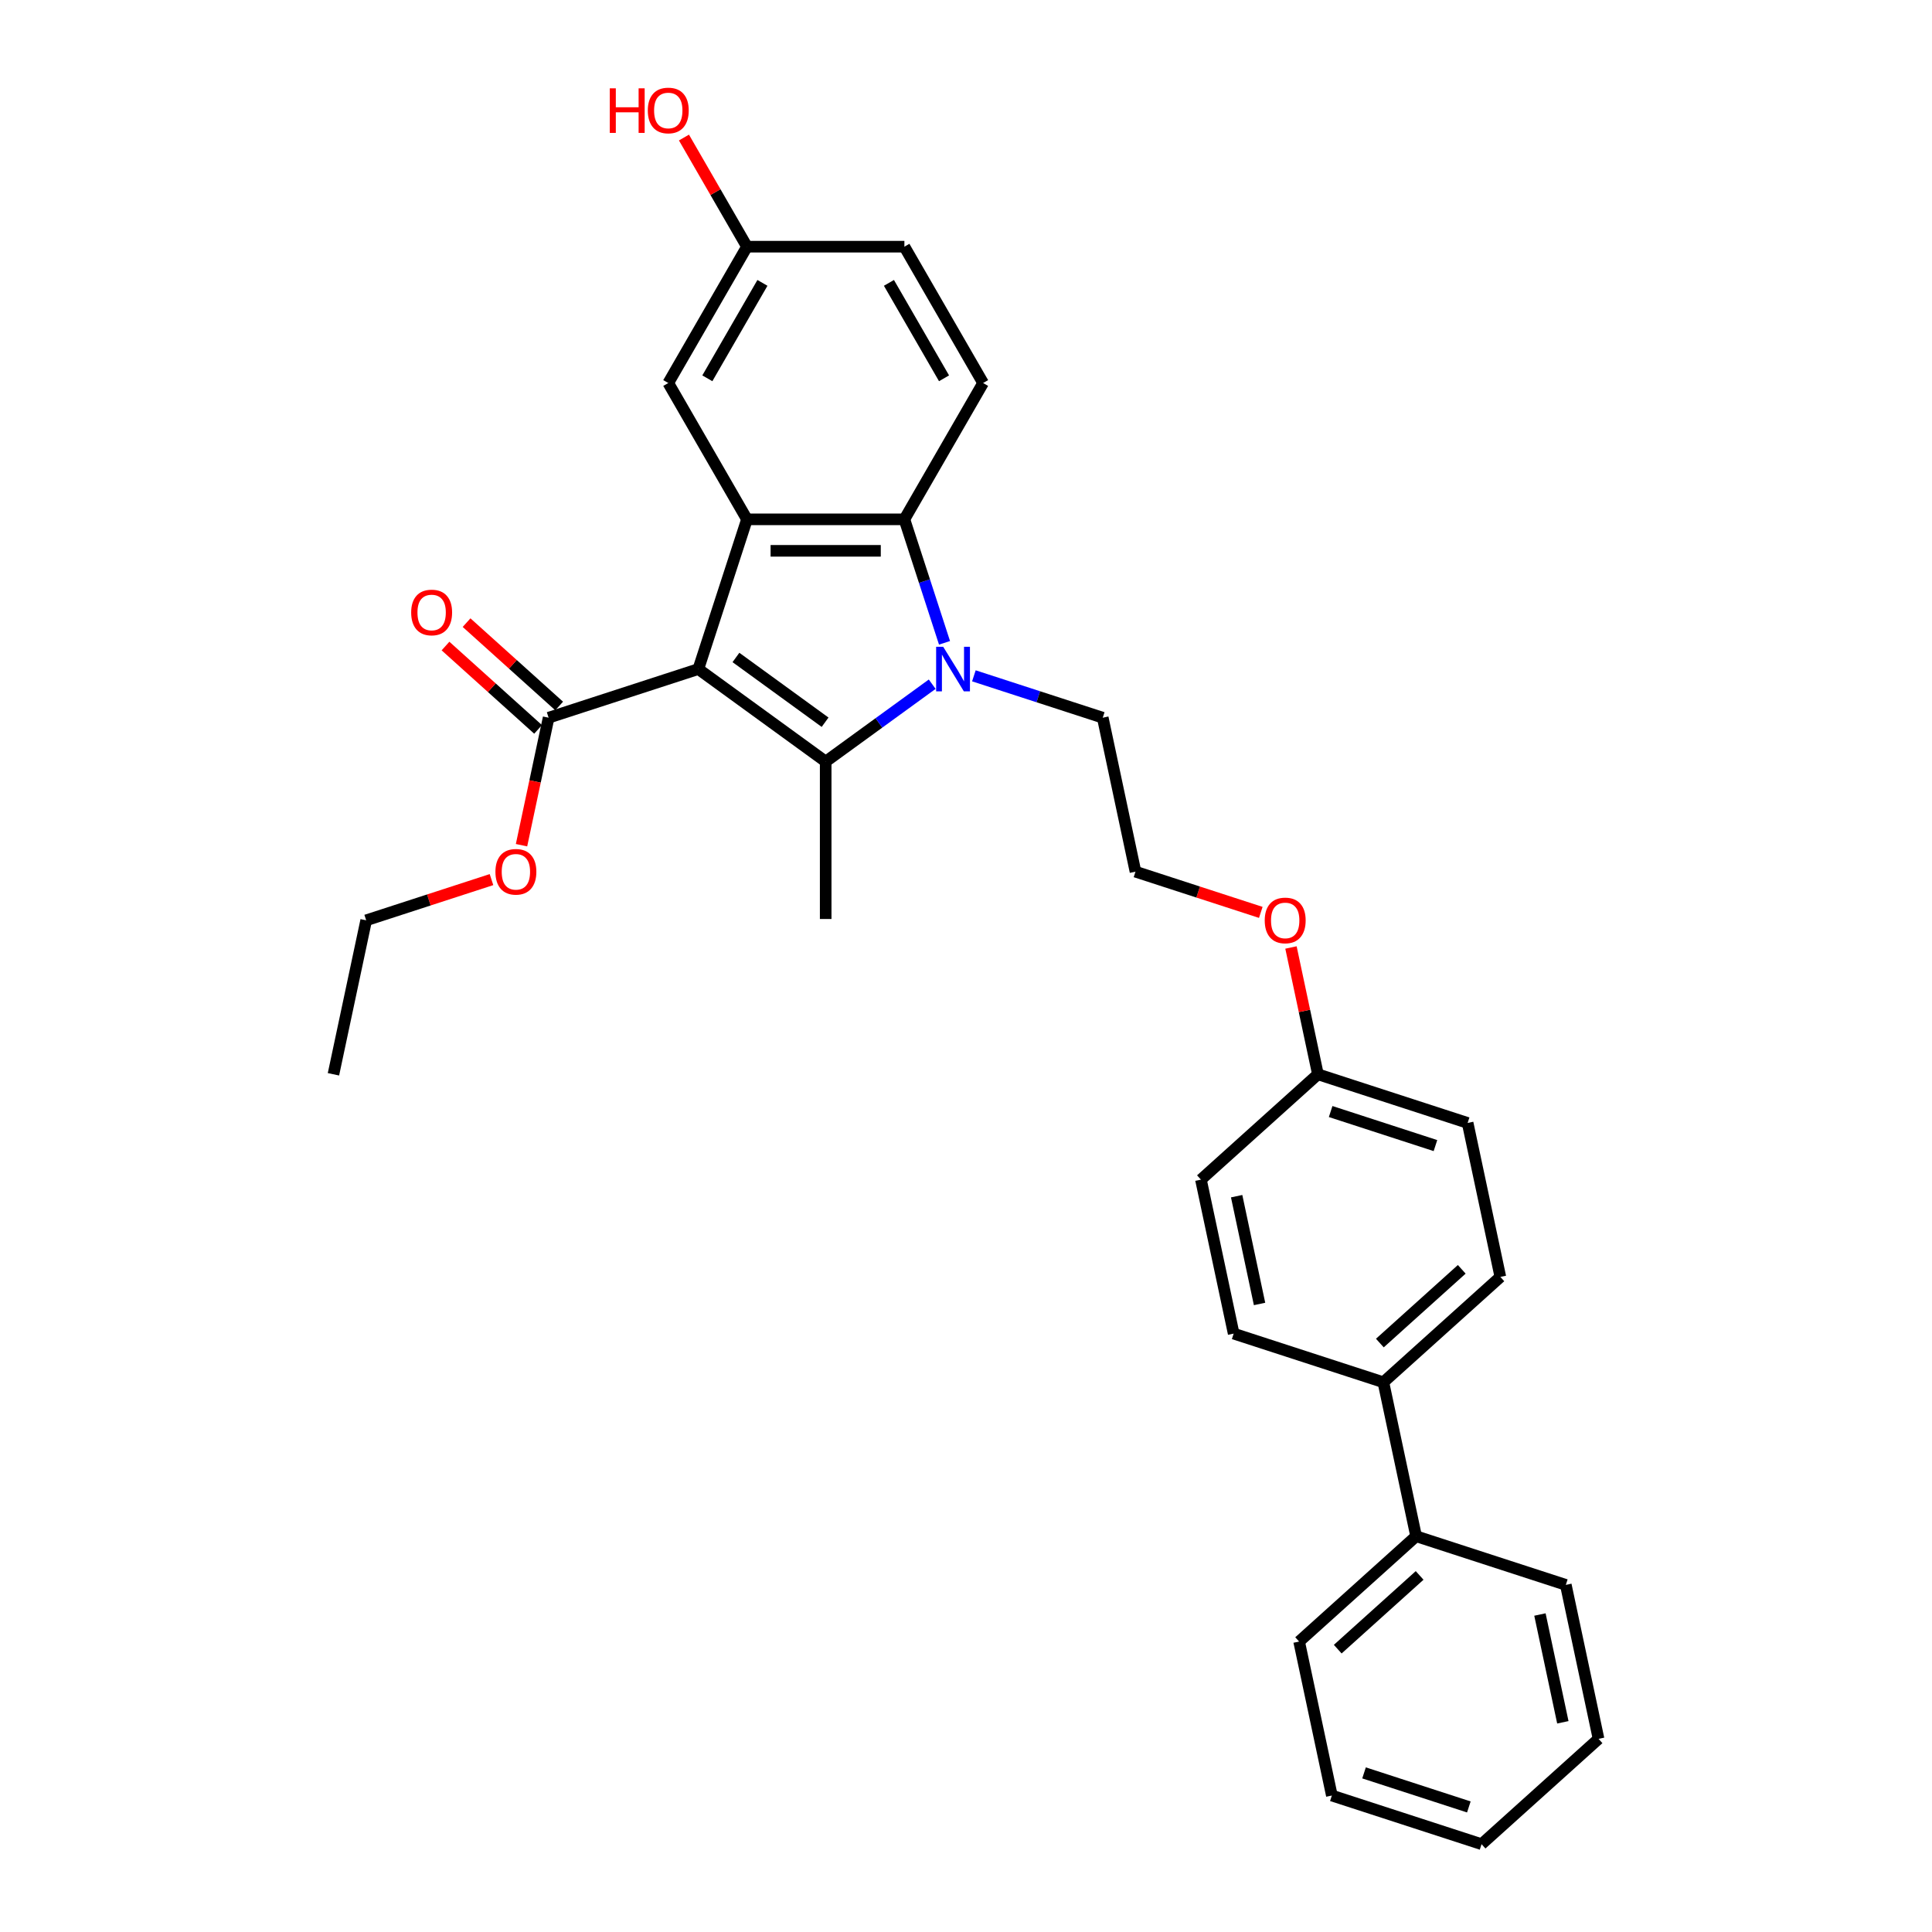 <?xml version='1.0' encoding='iso-8859-1'?>
<svg version='1.1' baseProfile='full'
              xmlns='http://www.w3.org/2000/svg'
                      xmlns:rdkit='http://www.rdkit.org/xml'
                      xmlns:xlink='http://www.w3.org/1999/xlink'
                  xml:space='preserve'
width='1000px' height='1000px' viewBox='0 0 1000 1000'>
<!-- END OF HEADER -->
<rect style='opacity:1.0;fill:#FFFFFF;stroke:none' width='1000' height='1000' x='0' y='0'> </rect>
<path class='bond-0' d='M 361.456,346.301 L 427.374,394.193' style='fill:none;fill-rule:evenodd;stroke:#000000;stroke-width:6px;stroke-linecap:butt;stroke-linejoin:miter;stroke-opacity:1' />
<path class='bond-0' d='M 380.922,340.301 L 427.065,373.826' style='fill:none;fill-rule:evenodd;stroke:#000000;stroke-width:6px;stroke-linecap:butt;stroke-linejoin:miter;stroke-opacity:1' />
<path class='bond-2' d='M 361.456,346.301 L 386.634,268.81' style='fill:none;fill-rule:evenodd;stroke:#000000;stroke-width:6px;stroke-linecap:butt;stroke-linejoin:miter;stroke-opacity:1' />
<path class='bond-4' d='M 361.456,346.301 L 283.965,371.479' style='fill:none;fill-rule:evenodd;stroke:#000000;stroke-width:6px;stroke-linecap:butt;stroke-linejoin:miter;stroke-opacity:1' />
<path class='bond-1' d='M 427.374,394.193 L 454.939,374.166' style='fill:none;fill-rule:evenodd;stroke:#000000;stroke-width:6px;stroke-linecap:butt;stroke-linejoin:miter;stroke-opacity:1' />
<path class='bond-1' d='M 454.939,374.166 L 482.504,354.139' style='fill:none;fill-rule:evenodd;stroke:#0000FF;stroke-width:6px;stroke-linecap:butt;stroke-linejoin:miter;stroke-opacity:1' />
<path class='bond-13' d='M 427.374,394.193 L 427.374,475.672' style='fill:none;fill-rule:evenodd;stroke:#000000;stroke-width:6px;stroke-linecap:butt;stroke-linejoin:miter;stroke-opacity:1' />
<path class='bond-12' d='M 504.079,349.806 L 537.431,360.643' style='fill:none;fill-rule:evenodd;stroke:#0000FF;stroke-width:6px;stroke-linecap:butt;stroke-linejoin:miter;stroke-opacity:1' />
<path class='bond-12' d='M 537.431,360.643 L 570.782,371.479' style='fill:none;fill-rule:evenodd;stroke:#000000;stroke-width:6px;stroke-linecap:butt;stroke-linejoin:miter;stroke-opacity:1' />
<path class='bond-30' d='M 488.881,332.727 L 478.497,300.769' style='fill:none;fill-rule:evenodd;stroke:#0000FF;stroke-width:6px;stroke-linecap:butt;stroke-linejoin:miter;stroke-opacity:1' />
<path class='bond-30' d='M 478.497,300.769 L 468.113,268.81' style='fill:none;fill-rule:evenodd;stroke:#000000;stroke-width:6px;stroke-linecap:butt;stroke-linejoin:miter;stroke-opacity:1' />
<path class='bond-3' d='M 386.634,268.81 L 468.113,268.81' style='fill:none;fill-rule:evenodd;stroke:#000000;stroke-width:6px;stroke-linecap:butt;stroke-linejoin:miter;stroke-opacity:1' />
<path class='bond-3' d='M 398.856,285.106 L 455.891,285.106' style='fill:none;fill-rule:evenodd;stroke:#000000;stroke-width:6px;stroke-linecap:butt;stroke-linejoin:miter;stroke-opacity:1' />
<path class='bond-6' d='M 386.634,268.81 L 345.895,198.248' style='fill:none;fill-rule:evenodd;stroke:#000000;stroke-width:6px;stroke-linecap:butt;stroke-linejoin:miter;stroke-opacity:1' />
<path class='bond-5' d='M 468.113,268.81 L 508.853,198.248' style='fill:none;fill-rule:evenodd;stroke:#000000;stroke-width:6px;stroke-linecap:butt;stroke-linejoin:miter;stroke-opacity:1' />
<path class='bond-8' d='M 289.417,365.424 L 265.457,343.85' style='fill:none;fill-rule:evenodd;stroke:#000000;stroke-width:6px;stroke-linecap:butt;stroke-linejoin:miter;stroke-opacity:1' />
<path class='bond-8' d='M 265.457,343.85 L 241.496,322.276' style='fill:none;fill-rule:evenodd;stroke:#FF0000;stroke-width:6px;stroke-linecap:butt;stroke-linejoin:miter;stroke-opacity:1' />
<path class='bond-8' d='M 278.513,377.535 L 254.553,355.96' style='fill:none;fill-rule:evenodd;stroke:#000000;stroke-width:6px;stroke-linecap:butt;stroke-linejoin:miter;stroke-opacity:1' />
<path class='bond-8' d='M 254.553,355.96 L 230.592,334.386' style='fill:none;fill-rule:evenodd;stroke:#FF0000;stroke-width:6px;stroke-linecap:butt;stroke-linejoin:miter;stroke-opacity:1' />
<path class='bond-16' d='M 283.965,371.479 L 276.952,404.476' style='fill:none;fill-rule:evenodd;stroke:#000000;stroke-width:6px;stroke-linecap:butt;stroke-linejoin:miter;stroke-opacity:1' />
<path class='bond-16' d='M 276.952,404.476 L 269.938,437.473' style='fill:none;fill-rule:evenodd;stroke:#FF0000;stroke-width:6px;stroke-linecap:butt;stroke-linejoin:miter;stroke-opacity:1' />
<path class='bond-31' d='M 508.853,198.248 L 468.113,127.685' style='fill:none;fill-rule:evenodd;stroke:#000000;stroke-width:6px;stroke-linecap:butt;stroke-linejoin:miter;stroke-opacity:1' />
<path class='bond-31' d='M 488.629,195.811 L 460.112,146.417' style='fill:none;fill-rule:evenodd;stroke:#000000;stroke-width:6px;stroke-linecap:butt;stroke-linejoin:miter;stroke-opacity:1' />
<path class='bond-14' d='M 345.895,198.248 L 386.634,127.685' style='fill:none;fill-rule:evenodd;stroke:#000000;stroke-width:6px;stroke-linecap:butt;stroke-linejoin:miter;stroke-opacity:1' />
<path class='bond-14' d='M 366.118,195.811 L 394.636,146.417' style='fill:none;fill-rule:evenodd;stroke:#000000;stroke-width:6px;stroke-linecap:butt;stroke-linejoin:miter;stroke-opacity:1' />
<path class='bond-7' d='M 716.035,715.451 L 776.585,660.931' style='fill:none;fill-rule:evenodd;stroke:#000000;stroke-width:6px;stroke-linecap:butt;stroke-linejoin:miter;stroke-opacity:1' />
<path class='bond-7' d='M 714.213,695.163 L 756.599,656.999' style='fill:none;fill-rule:evenodd;stroke:#000000;stroke-width:6px;stroke-linecap:butt;stroke-linejoin:miter;stroke-opacity:1' />
<path class='bond-9' d='M 716.035,715.451 L 732.975,795.149' style='fill:none;fill-rule:evenodd;stroke:#000000;stroke-width:6px;stroke-linecap:butt;stroke-linejoin:miter;stroke-opacity:1' />
<path class='bond-32' d='M 716.035,715.451 L 638.544,690.272' style='fill:none;fill-rule:evenodd;stroke:#000000;stroke-width:6px;stroke-linecap:butt;stroke-linejoin:miter;stroke-opacity:1' />
<path class='bond-23' d='M 732.975,795.149 L 672.425,849.669' style='fill:none;fill-rule:evenodd;stroke:#000000;stroke-width:6px;stroke-linecap:butt;stroke-linejoin:miter;stroke-opacity:1' />
<path class='bond-23' d='M 734.797,815.437 L 692.411,853.601' style='fill:none;fill-rule:evenodd;stroke:#000000;stroke-width:6px;stroke-linecap:butt;stroke-linejoin:miter;stroke-opacity:1' />
<path class='bond-24' d='M 732.975,795.149 L 810.466,820.327' style='fill:none;fill-rule:evenodd;stroke:#000000;stroke-width:6px;stroke-linecap:butt;stroke-linejoin:miter;stroke-opacity:1' />
<path class='bond-10' d='M 776.585,660.931 L 759.645,581.233' style='fill:none;fill-rule:evenodd;stroke:#000000;stroke-width:6px;stroke-linecap:butt;stroke-linejoin:miter;stroke-opacity:1' />
<path class='bond-11' d='M 638.544,690.272 L 621.604,610.574' style='fill:none;fill-rule:evenodd;stroke:#000000;stroke-width:6px;stroke-linecap:butt;stroke-linejoin:miter;stroke-opacity:1' />
<path class='bond-11' d='M 651.942,674.93 L 640.084,619.141' style='fill:none;fill-rule:evenodd;stroke:#000000;stroke-width:6px;stroke-linecap:butt;stroke-linejoin:miter;stroke-opacity:1' />
<path class='bond-22' d='M 570.782,371.479 L 587.723,451.178' style='fill:none;fill-rule:evenodd;stroke:#000000;stroke-width:6px;stroke-linecap:butt;stroke-linejoin:miter;stroke-opacity:1' />
<path class='bond-15' d='M 386.634,127.685 L 468.113,127.685' style='fill:none;fill-rule:evenodd;stroke:#000000;stroke-width:6px;stroke-linecap:butt;stroke-linejoin:miter;stroke-opacity:1' />
<path class='bond-21' d='M 386.634,127.685 L 370.324,99.435' style='fill:none;fill-rule:evenodd;stroke:#000000;stroke-width:6px;stroke-linecap:butt;stroke-linejoin:miter;stroke-opacity:1' />
<path class='bond-21' d='M 370.324,99.435 L 354.014,71.186' style='fill:none;fill-rule:evenodd;stroke:#FF0000;stroke-width:6px;stroke-linecap:butt;stroke-linejoin:miter;stroke-opacity:1' />
<path class='bond-25' d='M 254.396,455.281 L 221.965,465.819' style='fill:none;fill-rule:evenodd;stroke:#FF0000;stroke-width:6px;stroke-linecap:butt;stroke-linejoin:miter;stroke-opacity:1' />
<path class='bond-25' d='M 221.965,465.819 L 189.534,476.356' style='fill:none;fill-rule:evenodd;stroke:#000000;stroke-width:6px;stroke-linecap:butt;stroke-linejoin:miter;stroke-opacity:1' />
<path class='bond-17' d='M 682.154,556.054 L 675.178,523.237' style='fill:none;fill-rule:evenodd;stroke:#000000;stroke-width:6px;stroke-linecap:butt;stroke-linejoin:miter;stroke-opacity:1' />
<path class='bond-17' d='M 675.178,523.237 L 668.203,490.419' style='fill:none;fill-rule:evenodd;stroke:#FF0000;stroke-width:6px;stroke-linecap:butt;stroke-linejoin:miter;stroke-opacity:1' />
<path class='bond-18' d='M 682.154,556.054 L 621.604,610.574' style='fill:none;fill-rule:evenodd;stroke:#000000;stroke-width:6px;stroke-linecap:butt;stroke-linejoin:miter;stroke-opacity:1' />
<path class='bond-19' d='M 682.154,556.054 L 759.645,581.233' style='fill:none;fill-rule:evenodd;stroke:#000000;stroke-width:6px;stroke-linecap:butt;stroke-linejoin:miter;stroke-opacity:1' />
<path class='bond-19' d='M 688.742,575.329 L 742.986,592.954' style='fill:none;fill-rule:evenodd;stroke:#000000;stroke-width:6px;stroke-linecap:butt;stroke-linejoin:miter;stroke-opacity:1' />
<path class='bond-20' d='M 652.584,472.253 L 620.154,461.715' style='fill:none;fill-rule:evenodd;stroke:#FF0000;stroke-width:6px;stroke-linecap:butt;stroke-linejoin:miter;stroke-opacity:1' />
<path class='bond-20' d='M 620.154,461.715 L 587.723,451.178' style='fill:none;fill-rule:evenodd;stroke:#000000;stroke-width:6px;stroke-linecap:butt;stroke-linejoin:miter;stroke-opacity:1' />
<path class='bond-28' d='M 672.425,849.669 L 689.365,929.367' style='fill:none;fill-rule:evenodd;stroke:#000000;stroke-width:6px;stroke-linecap:butt;stroke-linejoin:miter;stroke-opacity:1' />
<path class='bond-27' d='M 810.466,820.327 L 827.406,900.026' style='fill:none;fill-rule:evenodd;stroke:#000000;stroke-width:6px;stroke-linecap:butt;stroke-linejoin:miter;stroke-opacity:1' />
<path class='bond-27' d='M 797.067,835.67 L 808.926,891.459' style='fill:none;fill-rule:evenodd;stroke:#000000;stroke-width:6px;stroke-linecap:butt;stroke-linejoin:miter;stroke-opacity:1' />
<path class='bond-26' d='M 189.534,476.356 L 172.594,556.054' style='fill:none;fill-rule:evenodd;stroke:#000000;stroke-width:6px;stroke-linecap:butt;stroke-linejoin:miter;stroke-opacity:1' />
<path class='bond-29' d='M 827.406,900.026 L 766.856,954.545' style='fill:none;fill-rule:evenodd;stroke:#000000;stroke-width:6px;stroke-linecap:butt;stroke-linejoin:miter;stroke-opacity:1' />
<path class='bond-33' d='M 689.365,929.367 L 766.856,954.545' style='fill:none;fill-rule:evenodd;stroke:#000000;stroke-width:6px;stroke-linecap:butt;stroke-linejoin:miter;stroke-opacity:1' />
<path class='bond-33' d='M 706.024,917.646 L 760.268,935.271' style='fill:none;fill-rule:evenodd;stroke:#000000;stroke-width:6px;stroke-linecap:butt;stroke-linejoin:miter;stroke-opacity:1' />
<path  class='atom-2' d='M 488.191 334.764
L 495.752 346.986
Q 496.502 348.191, 497.708 350.375
Q 498.914 352.559, 498.979 352.689
L 498.979 334.764
L 502.042 334.764
L 502.042 357.839
L 498.881 357.839
L 490.766 344.476
Q 489.82 342.912, 488.81 341.119
Q 487.832 339.327, 487.539 338.773
L 487.539 357.839
L 484.541 357.839
L 484.541 334.764
L 488.191 334.764
' fill='#0000FF'/>
<path  class='atom-9' d='M 212.822 317.025
Q 212.822 311.484, 215.56 308.388
Q 218.298 305.292, 223.415 305.292
Q 228.532 305.292, 231.269 308.388
Q 234.007 311.484, 234.007 317.025
Q 234.007 322.63, 231.237 325.824
Q 228.466 328.986, 223.415 328.986
Q 218.33 328.986, 215.56 325.824
Q 212.822 322.663, 212.822 317.025
M 223.415 326.379
Q 226.935 326.379, 228.825 324.032
Q 230.748 321.653, 230.748 317.025
Q 230.748 312.495, 228.825 310.213
Q 226.935 307.899, 223.415 307.899
Q 219.895 307.899, 217.972 310.181
Q 216.082 312.462, 216.082 317.025
Q 216.082 321.685, 217.972 324.032
Q 219.895 326.379, 223.415 326.379
' fill='#FF0000'/>
<path  class='atom-17' d='M 256.433 451.243
Q 256.433 445.702, 259.17 442.606
Q 261.908 439.51, 267.025 439.51
Q 272.142 439.51, 274.879 442.606
Q 277.617 445.702, 277.617 451.243
Q 277.617 456.849, 274.847 460.043
Q 272.077 463.204, 267.025 463.204
Q 261.941 463.204, 259.17 460.043
Q 256.433 456.881, 256.433 451.243
M 267.025 460.597
Q 270.545 460.597, 272.435 458.25
Q 274.358 455.871, 274.358 451.243
Q 274.358 446.713, 272.435 444.431
Q 270.545 442.117, 267.025 442.117
Q 263.505 442.117, 261.582 444.399
Q 259.692 446.68, 259.692 451.243
Q 259.692 455.903, 261.582 458.25
Q 263.505 460.597, 267.025 460.597
' fill='#FF0000'/>
<path  class='atom-21' d='M 654.621 476.421
Q 654.621 470.881, 657.359 467.784
Q 660.097 464.688, 665.214 464.688
Q 670.331 464.688, 673.068 467.784
Q 675.806 470.881, 675.806 476.421
Q 675.806 482.027, 673.036 485.221
Q 670.265 488.382, 665.214 488.382
Q 660.129 488.382, 657.359 485.221
Q 654.621 482.06, 654.621 476.421
M 665.214 485.775
Q 668.734 485.775, 670.624 483.428
Q 672.547 481.049, 672.547 476.421
Q 672.547 471.891, 670.624 469.61
Q 668.734 467.296, 665.214 467.296
Q 661.694 467.296, 659.771 469.577
Q 657.881 471.858, 657.881 476.421
Q 657.881 481.082, 659.771 483.428
Q 661.694 485.775, 665.214 485.775
' fill='#FF0000'/>
<path  class='atom-22' d='M 315.618 45.715
L 318.746 45.715
L 318.746 55.525
L 330.544 55.525
L 330.544 45.715
L 333.673 45.715
L 333.673 68.79
L 330.544 68.79
L 330.544 58.133
L 318.746 58.133
L 318.746 68.79
L 315.618 68.79
L 315.618 45.715
' fill='#FF0000'/>
<path  class='atom-22' d='M 335.303 57.188
Q 335.303 51.647, 338.04 48.551
Q 340.778 45.455, 345.895 45.455
Q 351.012 45.455, 353.75 48.551
Q 356.487 51.647, 356.487 57.188
Q 356.487 62.793, 353.717 65.987
Q 350.947 69.149, 345.895 69.149
Q 340.811 69.149, 338.04 65.987
Q 335.303 62.826, 335.303 57.188
M 345.895 66.541
Q 349.415 66.541, 351.305 64.195
Q 353.228 61.816, 353.228 57.188
Q 353.228 52.657, 351.305 50.376
Q 349.415 48.062, 345.895 48.062
Q 342.375 48.062, 340.452 50.343
Q 338.562 52.625, 338.562 57.188
Q 338.562 61.848, 340.452 64.195
Q 342.375 66.541, 345.895 66.541
' fill='#FF0000'/>
</svg>
